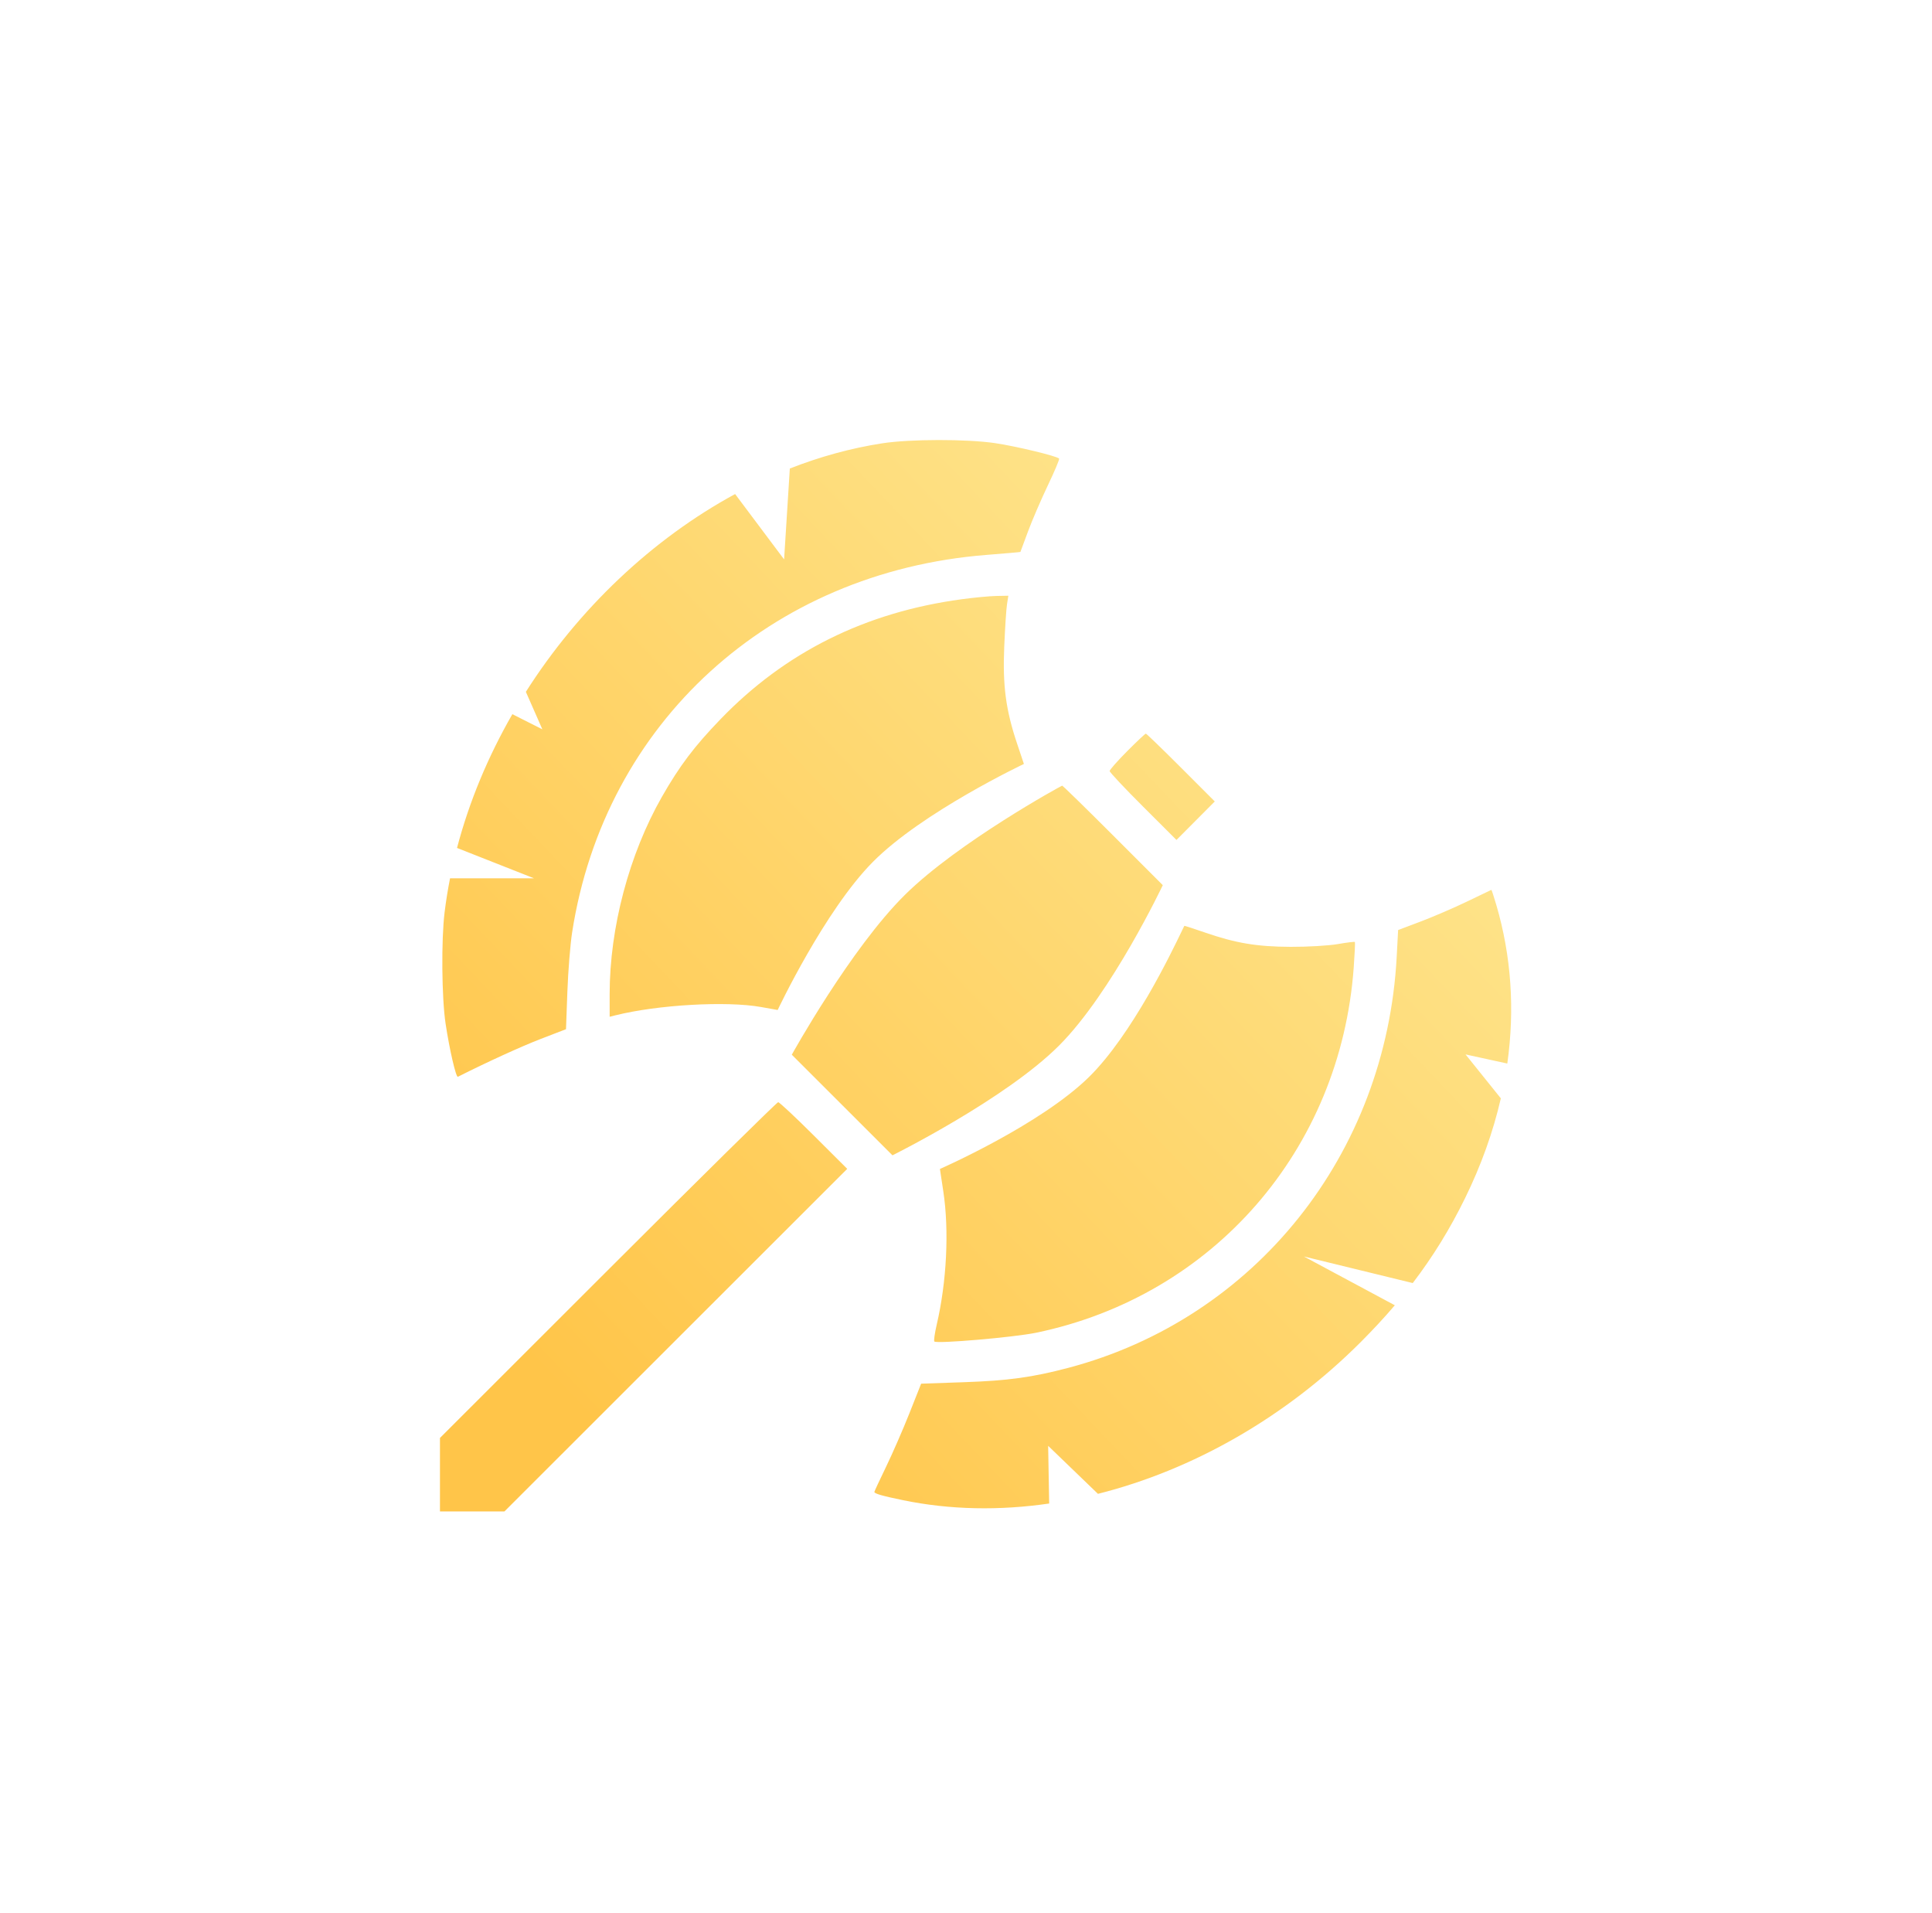 <svg width="101" height="100" viewBox="0 0 101 100" fill="none" xmlns="http://www.w3.org/2000/svg">
<path fill-rule="evenodd" clip-rule="evenodd" d="M26.785 37.329C25.519 39.531 24.532 41.886 23.892 44.321L27.92 45.909H23.527C23.411 46.496 23.316 47.087 23.243 47.68C23.064 49.118 23.091 52.159 23.294 53.505C23.498 54.859 23.839 56.331 23.937 56.282C25.435 55.525 27.255 54.694 28.275 54.301L29.589 53.795L29.661 51.832C29.7 50.753 29.813 49.354 29.911 48.725C31.611 37.777 40.262 29.898 51.564 29.005C52.54 28.927 53.341 28.858 53.344 28.849C53.347 28.841 53.528 28.355 53.745 27.77C53.962 27.185 54.429 26.103 54.781 25.365C55.134 24.627 55.398 23.999 55.368 23.968C55.234 23.834 53.122 23.325 52.027 23.163C50.542 22.942 47.579 22.947 46.123 23.171C44.48 23.425 42.862 23.872 41.29 24.489L40.991 29.24L38.43 25.823C34.078 28.186 30.243 31.834 27.491 36.161L28.353 38.121L26.785 37.329ZM50.263 31.323C45.229 32.005 41.048 34.086 37.664 37.594C36.291 39.018 35.529 40.027 34.6 41.654C32.889 44.653 31.871 48.494 31.871 51.956V53.145L32.163 53.072C34.369 52.518 37.974 52.312 39.782 52.635L40.655 52.791C40.655 52.791 43.101 47.606 45.629 45.054C48.217 42.443 53.527 39.931 53.527 39.931L53.171 38.868C52.58 37.107 52.412 35.839 52.499 33.797C52.54 32.822 52.605 31.825 52.644 31.581L52.714 31.138L52.08 31.15C51.731 31.157 50.913 31.235 50.263 31.323ZM58.924 39.266C58.421 39.771 58.01 40.237 58.01 40.301C58.01 40.365 58.796 41.202 59.757 42.16L61.503 43.903L62.505 42.897L63.506 41.891L61.735 40.119C60.761 39.145 59.936 38.347 59.901 38.347C59.866 38.347 59.426 38.76 58.924 39.266ZM47.318 46.762C44.467 49.573 41.393 55.128 41.393 55.128L44.024 57.757L46.656 60.387C46.656 60.387 52.568 57.454 55.368 54.647C58.135 51.873 60.788 46.266 60.788 46.266L58.188 43.666C56.758 42.235 55.56 41.065 55.527 41.065C55.494 41.065 50.096 44.022 47.318 46.762ZM76.698 47.12C76.015 47.449 74.924 47.919 74.273 48.165L73.09 48.612L73.016 50.009C72.465 60.339 65.608 68.919 55.843 71.497C53.972 71.991 52.701 72.166 50.392 72.246L48.155 72.323L47.546 73.859C47.211 74.704 46.661 75.966 46.323 76.664C45.986 77.361 45.709 77.954 45.709 77.981C45.709 78.07 46.116 78.188 47.212 78.414C49.671 78.92 52.254 78.965 54.848 78.587L54.795 75.572L57.398 78.081C62.342 76.837 67.188 74.1 71.142 70.142C71.782 69.501 72.371 68.866 72.918 68.225L68.164 65.675L73.855 67.064C74.916 65.675 75.802 64.232 76.587 62.633C77.433 60.907 78.059 59.158 78.46 57.409L76.615 55.113L78.798 55.59C79.196 52.77 79.008 49.972 78.223 47.299C78.094 46.86 77.978 46.506 77.964 46.512C77.951 46.517 77.381 46.791 76.698 47.12ZM56.942 56.282C54.392 58.798 49.137 61.1 49.137 61.1L49.315 62.28C49.624 64.329 49.492 66.989 48.969 69.238C48.865 69.686 48.809 70.083 48.845 70.118C48.974 70.247 53.01 69.9 54.166 69.66C63.426 67.74 70.078 60.091 70.769 50.571C70.82 49.86 70.848 49.26 70.831 49.237C70.814 49.214 70.41 49.263 69.934 49.346C69.458 49.429 68.35 49.494 67.472 49.49C65.708 49.483 64.6 49.298 62.982 48.738C62.432 48.548 61.952 48.392 61.917 48.392C61.912 48.392 61.863 48.494 61.775 48.677C61.228 49.815 59.176 54.078 56.942 56.282ZM31.782 66.385L23 75.16V77.08V79H24.686H26.372L35.331 70.047L44.291 61.094L42.544 59.352C41.584 58.394 40.745 57.61 40.681 57.61C40.616 57.61 36.612 61.559 31.782 66.385Z" fill="url(#paint0_linear_1642_162509)"/>
<defs>
<linearGradient id="paint0_linear_1642_162509" x1="62.635" y1="15.612" x2="16.537" y2="59.424" gradientUnits="userSpaceOnUse">
<stop stop-color="#FEE894"/>
<stop offset="1" stop-color="#FFC549"/>
</linearGradient>
</defs>
</svg>

